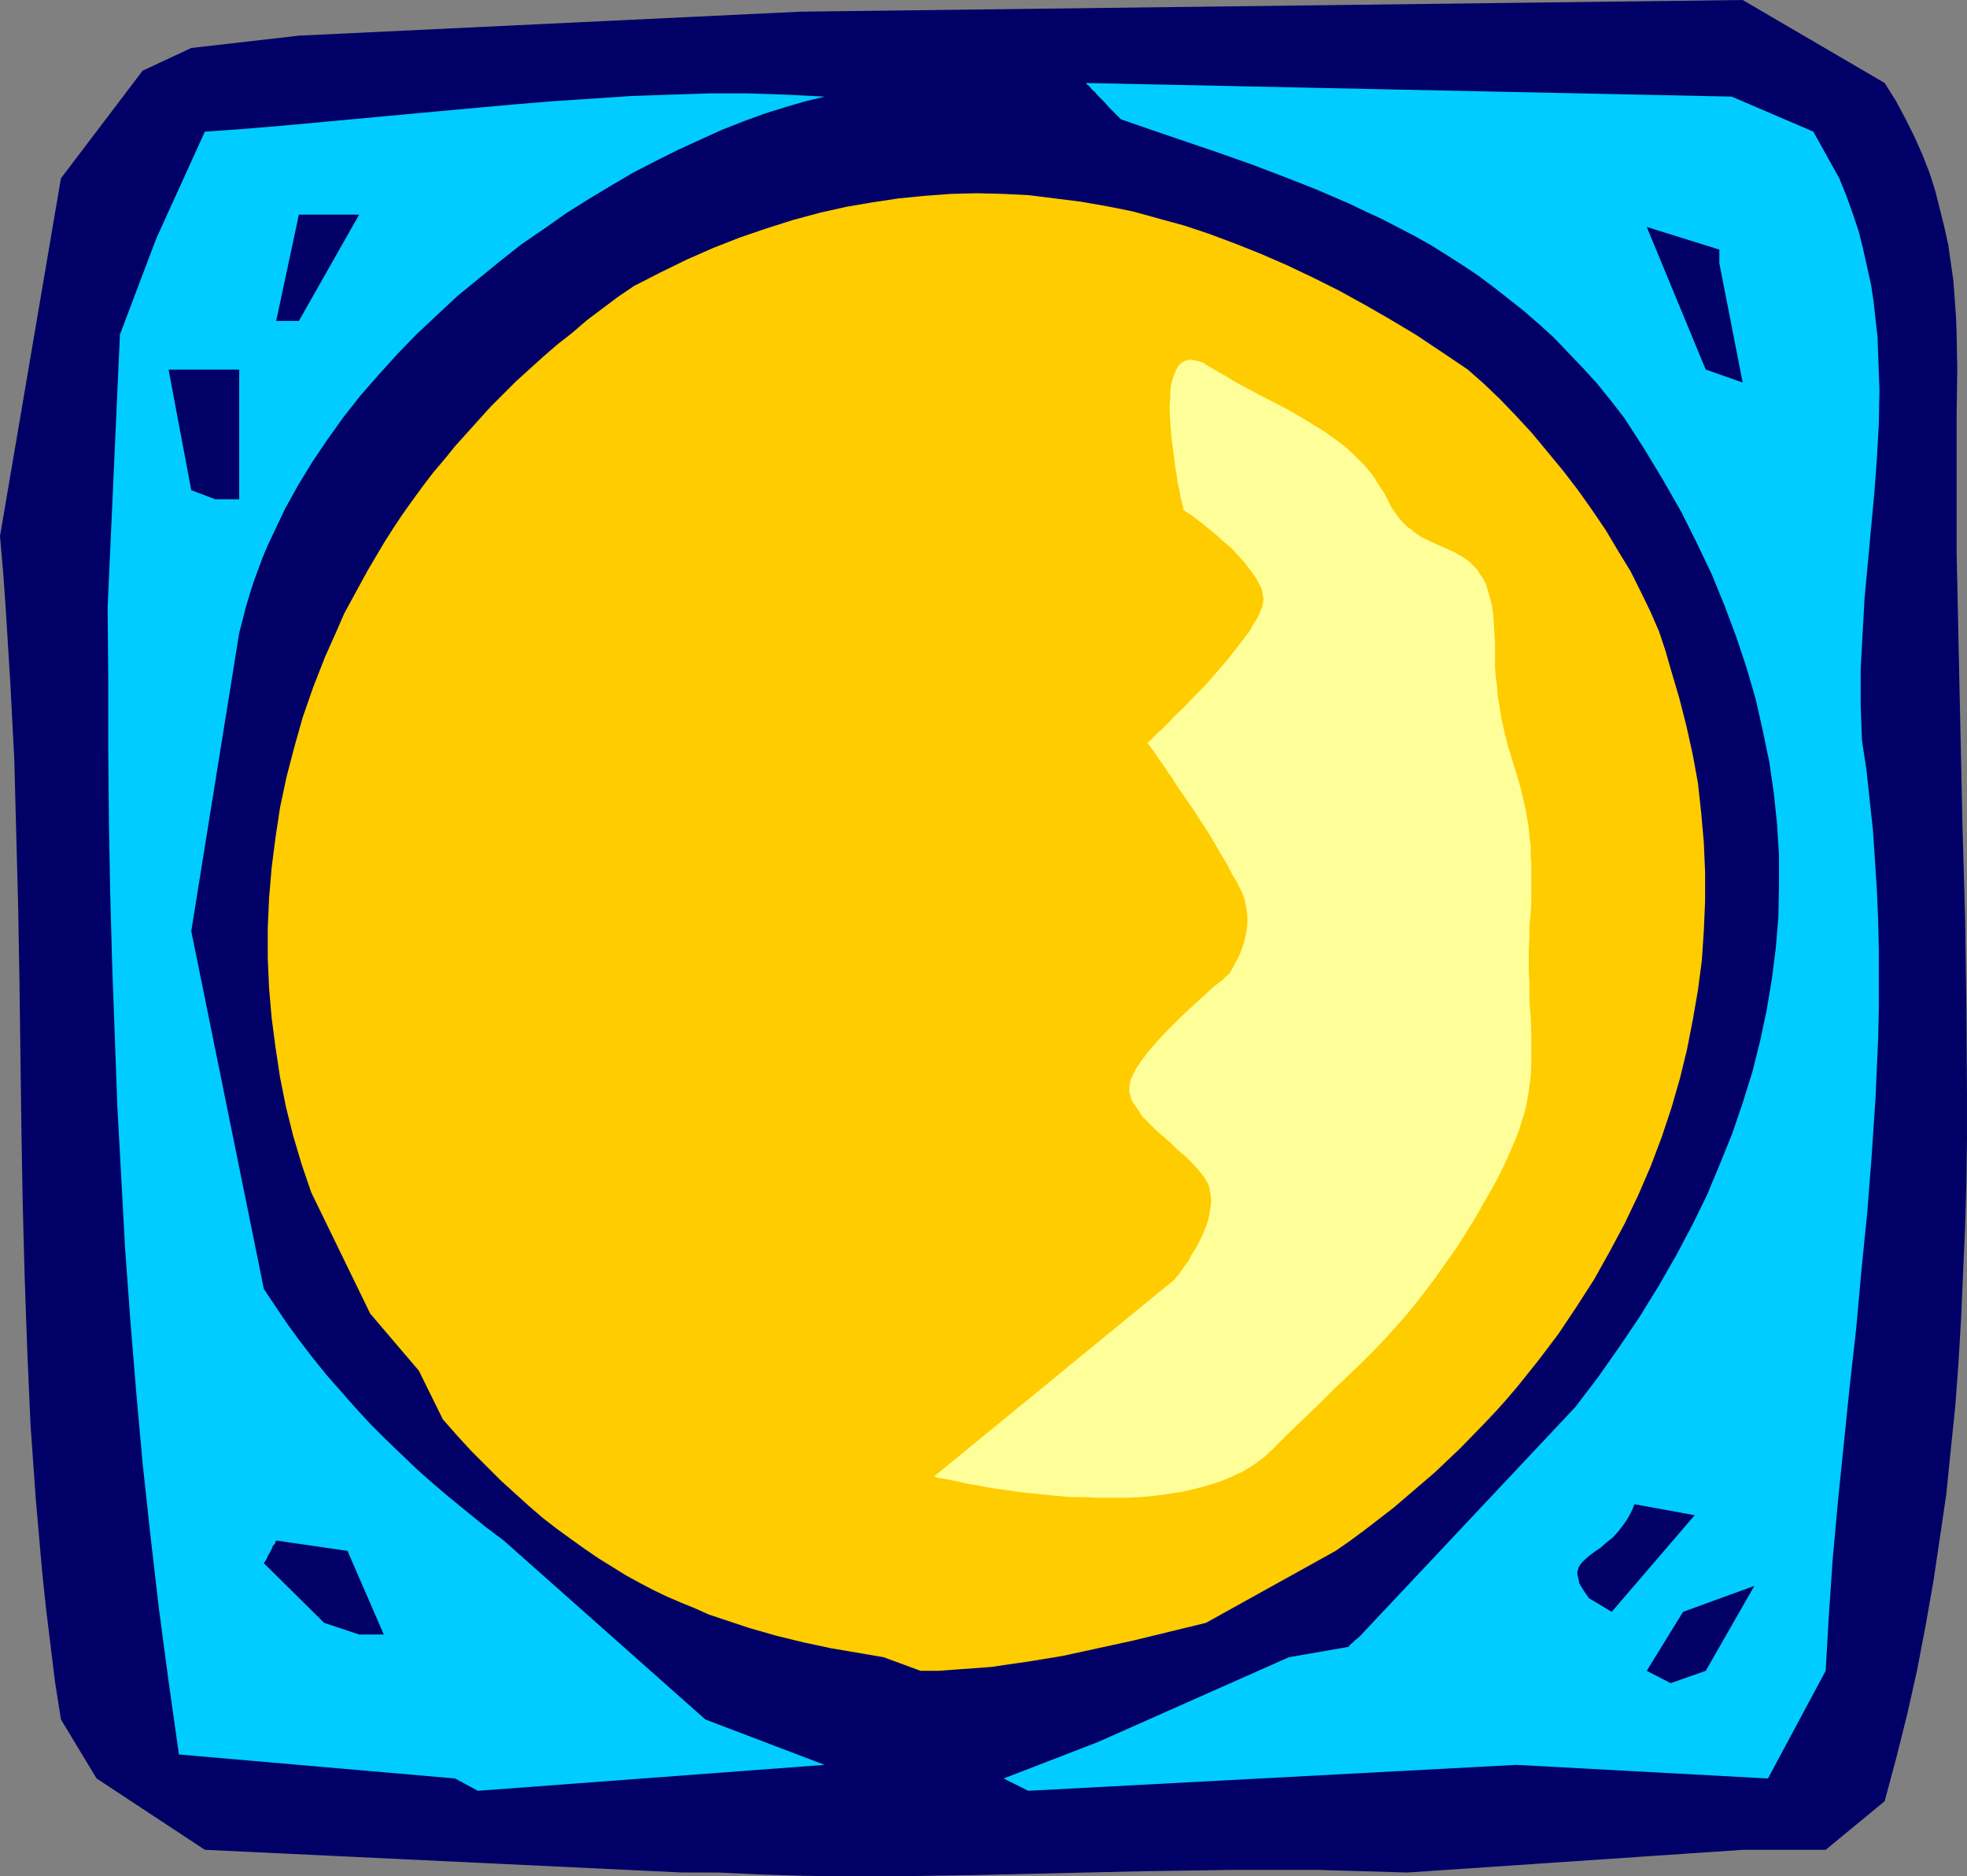 <?xml version="1.0" encoding="UTF-8" standalone="no"?>
<svg
   version="1.0"
   width="129.724mm"
   height="123.73mm"
   id="svg11"
   sodipodi:docname="Patch 27.wmf"
   xmlns:inkscape="http://www.inkscape.org/namespaces/inkscape"
   xmlns:sodipodi="http://sodipodi.sourceforge.net/DTD/sodipodi-0.dtd"
   xmlns="http://www.w3.org/2000/svg"
   xmlns:svg="http://www.w3.org/2000/svg">
  <rect width="100%" height="100%" fill="#808080" stroke="none"/>
  <sodipodi:namedview
     id="namedview11"
     pagecolor="#ffffff"
     bordercolor="#000000"
     borderopacity="0.25"
     inkscape:showpageshadow="2"
     inkscape:pageopacity="0.0"
     inkscape:pagecheckerboard="0"
     inkscape:deskcolor="#d1d1d1"
     inkscape:document-units="mm" />
  <defs
     id="defs1">
    <pattern
       id="WMFhbasepattern"
       patternUnits="userSpaceOnUse"
       width="6"
       height="6"
       x="0"
       y="0" />
  </defs>
  <path
     style="fill:#000066;fill-opacity:1;fill-rule:evenodd;stroke:none"
     d="m 170.003,466.671 -118.937,-5.656 -26.987,-17.775 -8.888,-14.705 -1.454,-9.211 -1.131,-9.211 -1.131,-9.211 -0.97,-9.211 -0.808,-9.211 -0.808,-9.211 L 7.595,354.851 6.787,336.43 6.141,318.008 5.656,299.587 5.333,281.166 4.848,244.324 4.525,225.902 4.04,207.481 3.555,189.06 2.586,170.477 1.454,152.056 0.808,142.845 0,133.635 15.19,44.437 35.552,17.613 47.672,11.958 74.498,8.887 199.576,2.909 434.38,0 l 35.39,20.683 2.747,4.363 2.424,4.525 2.262,4.525 1.939,4.363 1.778,4.525 1.454,4.525 1.131,4.525 1.131,4.525 0.97,4.363 0.646,4.525 0.646,4.525 0.323,4.363 0.323,4.525 0.162,4.363 0.162,8.887 -0.162,11.311 v 11.473 22.784 l 0.485,22.623 0.485,22.623 0.485,22.623 0.646,22.461 0.323,22.461 0.162,22.299 v 11.15 l -0.162,11.15 -0.323,10.988 -0.485,11.15 -0.485,11.15 -0.646,10.988 -0.808,10.988 -1.131,10.988 -1.131,11.15 -1.616,10.988 -1.616,10.827 -1.939,10.988 -2.101,10.988 -2.424,10.826 -2.747,10.988 -2.909,10.826 -14.706,12.119 h -20.685 l -83.547,5.656 -11.15,-0.323 -10.989,-0.323 h -10.989 -10.989 l -10.827,0.162 -10.827,0.162 -21.331,0.485 -21.331,0.485 -21.17,0.323 h -10.504 l -10.666,-0.162 -10.504,-0.323 -10.504,-0.485 z"
     id="path1" />
  <path
     style="fill:#00ccff;fill-opacity:1;fill-rule:evenodd;stroke:none"
     d="m 113.443,443.24 -68.842,-5.979 -2.586,-18.26 -2.424,-18.26 -2.101,-18.098 -1.939,-17.936 -1.616,-17.936 -1.454,-17.775 -1.293,-17.775 -0.97,-17.775 -0.97,-17.775 -0.646,-17.613 -0.646,-17.775 -0.485,-17.613 -0.323,-17.775 -0.162,-17.775 v -17.936 l -0.162,-17.775 3.07,-68.029 9.05,-23.915 12.12,-26.662 9.373,-0.646 9.696,-0.808 19.23,-1.777 19.23,-1.777 19.554,-1.777 9.858,-0.808 9.696,-0.646 9.696,-0.646 9.696,-0.323 9.696,-0.323 h 9.696 l 9.534,0.323 9.534,0.485 -4.686,1.131 -5.01,1.454 -5.171,1.616 -5.333,1.939 -5.333,2.101 -5.333,2.424 -5.656,2.585 -5.494,2.747 -5.656,2.909 -5.494,3.232 -5.656,3.393 -5.656,3.555 -5.494,3.878 -5.656,3.878 -5.333,4.201 -5.333,4.363 -5.333,4.363 -5.01,4.686 -5.171,4.848 -4.686,4.848 -4.686,5.171 -4.525,5.171 -4.202,5.332 -4.04,5.656 -3.717,5.494 -3.555,5.817 -3.232,5.817 -2.909,6.14 -1.454,3.07 -1.293,3.07 -1.131,3.07 -1.131,3.07 -0.97,3.07 -0.97,3.232 -0.808,3.232 -0.808,3.07 -11.958,74.331 18.099,89.197 2.909,4.363 3.07,4.524 3.07,4.201 3.232,4.201 3.394,4.201 3.555,4.04 3.555,4.04 3.717,4.04 3.717,3.717 4.04,3.878 3.878,3.717 4.202,3.717 4.202,3.555 4.363,3.555 4.363,3.555 4.525,3.393 50.258,44.599 29.734,11.311 -86.456,6.464 z"
     id="path2" />
  <path
     style="fill:#00ccff;fill-opacity:1;fill-rule:evenodd;stroke:none"
     d="m 250.157,443.24 23.432,-9.049 47.672,-21.168 14.867,-2.585 0.485,-0.646 0.485,-0.323 0.808,-0.808 0.646,-0.485 0.323,-0.323 0.323,-0.323 h 0.162 v -0.162 l 53.328,-56.718 5.656,-7.433 5.333,-7.595 5.01,-7.433 4.686,-7.595 4.363,-7.595 4.04,-7.595 3.717,-7.595 3.232,-7.756 3.07,-7.595 2.586,-7.595 2.424,-7.756 1.939,-7.756 1.616,-7.595 1.293,-7.756 0.97,-7.595 0.646,-7.756 0.162,-7.756 v -7.756 l -0.485,-7.756 -0.808,-7.756 -1.131,-7.756 -1.616,-7.756 -1.778,-7.918 -2.262,-7.756 -2.586,-7.756 -2.909,-7.756 -3.232,-7.918 -3.717,-7.756 -3.878,-7.756 -4.525,-7.918 -4.686,-7.756 -5.01,-7.756 -3.394,-4.363 -3.394,-4.201 -3.555,-3.878 -3.555,-3.717 -3.555,-3.717 -3.717,-3.393 -3.717,-3.232 -3.878,-3.07 -3.717,-2.909 -3.878,-2.909 -3.878,-2.585 -4.04,-2.585 -3.878,-2.424 -4.04,-2.262 -4.04,-2.101 -4.04,-2.101 -4.202,-1.939 -4.04,-1.939 -8.242,-3.555 -8.242,-3.232 -8.08,-3.07 -8.242,-2.909 -16.16,-5.494 -7.918,-2.747 -1.616,-1.616 -1.293,-1.293 -1.131,-1.293 -0.97,-0.97 -0.97,-0.97 -0.646,-0.808 -0.646,-0.485 -0.323,-0.485 -0.485,-0.485 -0.162,-0.162 -0.323,-0.162 v -0.323 h -0.162 l 160.953,3.393 20.362,8.726 6.464,11.634 1.778,4.363 1.616,4.525 1.454,4.363 1.131,4.525 0.97,4.363 0.97,4.363 0.646,4.363 0.485,4.363 0.485,4.363 0.162,4.363 0.162,4.363 0.162,4.363 -0.162,8.564 -0.485,8.726 -0.646,8.564 -0.808,8.726 -1.616,17.452 -0.485,8.726 -0.485,8.887 v 4.363 4.525 l 0.162,4.363 0.162,4.525 1.131,7.433 0.808,7.595 0.808,7.433 0.485,7.433 0.485,7.433 0.323,7.433 0.162,7.433 v 7.272 7.433 l -0.162,7.272 -0.323,7.272 -0.323,7.433 -0.97,14.543 -1.131,14.543 -1.454,14.381 -1.293,14.381 -1.616,14.381 -2.909,28.44 -1.293,14.22 -0.97,14.058 -0.808,14.058 -14.382,26.824 -62.701,-3.393 -121.685,6.464 z"
     id="path3" />
  <path
     style="fill:#000066;fill-opacity:1;fill-rule:evenodd;stroke:none"
     d="m 410.464,416.416 9.05,-14.705 17.776,-6.464 -12.12,21.168 -8.726,3.07 z"
     id="path4" />
  <path
     style="fill:#ffcc00;fill-opacity:1;fill-rule:evenodd;stroke:none"
     d="m 220.261,413.023 -6.626,-1.131 -6.626,-1.131 -6.787,-1.454 -6.626,-1.616 -6.787,-1.939 -6.787,-2.262 -3.394,-1.131 -3.232,-1.454 -3.555,-1.454 -3.394,-1.454 -3.394,-1.616 -3.394,-1.777 -3.555,-1.939 -3.394,-2.101 -3.394,-2.101 -3.555,-2.424 -3.394,-2.424 -3.555,-2.585 -3.555,-2.747 -3.555,-3.07 -3.394,-3.07 -3.555,-3.232 -3.555,-3.555 -3.717,-3.717 -3.555,-3.878 -3.555,-4.04 -5.979,-12.119 -12.12,-14.22 -14.706,-30.217 -2.424,-7.11 -2.101,-7.11 -1.778,-7.11 -1.454,-7.272 -1.131,-7.433 -0.97,-7.433 -0.646,-7.433 -0.323,-7.433 v -7.595 l 0.323,-7.433 0.646,-7.595 0.97,-7.595 1.131,-7.433 1.616,-7.595 1.939,-7.433 2.101,-7.433 2.586,-7.433 2.909,-7.433 3.232,-7.272 1.616,-3.717 1.939,-3.555 1.939,-3.555 1.939,-3.555 2.101,-3.555 2.101,-3.555 2.262,-3.555 2.262,-3.393 2.424,-3.393 2.586,-3.555 2.586,-3.393 2.747,-3.232 2.747,-3.393 2.909,-3.232 2.909,-3.232 3.07,-3.393 3.07,-3.07 3.232,-3.232 3.394,-3.07 3.394,-3.07 3.555,-3.07 3.717,-2.909 3.555,-3.07 3.878,-2.909 3.878,-2.909 4.04,-2.747 6.626,-3.393 6.626,-3.232 6.626,-2.909 6.626,-2.585 6.626,-2.262 6.626,-2.101 6.626,-1.777 6.464,-1.454 6.626,-1.131 6.464,-0.97 6.464,-0.646 6.626,-0.485 6.464,-0.162 6.464,0.162 6.464,0.323 6.464,0.808 6.464,0.808 6.464,1.131 6.464,1.293 6.464,1.777 6.464,1.777 6.302,2.101 6.464,2.424 6.464,2.585 6.302,2.747 6.464,3.07 6.464,3.232 6.464,3.555 6.464,3.717 6.464,3.878 6.302,4.201 6.464,4.363 4.04,3.555 4.04,3.878 4.04,4.201 3.878,4.201 3.878,4.686 3.878,4.686 3.717,4.848 3.555,5.009 3.394,5.009 3.07,5.171 3.07,5.009 2.586,5.171 2.424,5.009 2.101,4.848 0.808,2.424 0.808,2.424 0.646,2.262 0.646,2.262 2.101,7.11 1.778,6.948 1.616,7.272 1.293,7.11 0.808,7.433 0.646,7.272 0.323,7.433 v 7.272 l -0.323,7.433 -0.485,7.272 -0.97,7.433 -1.293,7.433 -1.454,7.433 -1.778,7.272 -2.101,7.272 -2.424,7.272 -2.747,7.272 -3.07,7.11 -3.394,7.11 -3.717,6.948 -3.878,6.948 -4.363,6.787 -4.525,6.787 -5.01,6.625 -2.586,3.232 -2.586,3.232 -2.747,3.232 -2.747,3.07 -2.909,3.07 -5.979,6.14 -3.232,3.07 -3.07,2.909 -3.394,2.909 -3.394,2.909 -3.394,2.909 -3.555,2.747 -3.555,2.747 -3.717,2.747 -3.717,2.585 -32.32,17.936 -17.938,4.363 -8.888,1.939 -8.888,1.939 -8.888,1.454 -4.525,0.646 -4.363,0.646 -4.363,0.323 -4.525,0.323 -4.363,0.323 h -4.363 z"
     id="path5" />
  <path
     style="fill:#000066;fill-opacity:1;fill-rule:evenodd;stroke:none"
     d="m 80.8,404.459 -15.029,-14.866 0.646,-0.97 0.323,-0.808 0.485,-0.808 0.323,-0.646 0.323,-0.646 0.162,-0.485 0.485,-0.485 0.162,-0.485 0.162,-0.323 v 0 l 17.776,2.585 9.05,20.845 h -6.141 z"
     id="path6" />
  <path
     style="fill:#000066;fill-opacity:1;fill-rule:evenodd;stroke:none"
     d="m 396.081,398.318 -0.808,-1.131 -0.646,-0.97 -0.485,-0.808 -0.485,-0.808 -0.162,-0.808 -0.162,-0.808 -0.162,-0.646 v -0.646 l 0.162,-0.485 0.162,-0.646 0.646,-0.97 0.97,-0.97 1.131,-0.97 1.293,-0.97 1.454,-0.97 1.454,-1.293 1.616,-1.293 1.454,-1.616 1.454,-1.939 0.646,-0.97 0.646,-1.131 0.646,-1.293 0.485,-1.293 15.029,2.747 -20.685,24.077 z"
     id="path7" />
  <path
     style="fill:#000066;fill-opacity:1;fill-rule:evenodd;stroke:none"
     d="M 47.672,122.162 42.016,92.106 h 17.614 V 124.424 H 53.651 Z"
     id="path8" />
  <path
     style="fill:#000066;fill-opacity:1;fill-rule:evenodd;stroke:none"
     d="m 425.169,92.106 -14.706,-35.55 18.099,5.656 v 3.393 l 5.818,29.732 z"
     id="path9" />
  <path
     style="fill:#000066;fill-opacity:1;fill-rule:evenodd;stroke:none"
     d="m 68.842,79.987 5.656,-26.501 h 15.029 l -15.029,26.501 z"
     id="path10" />
  <path
     style="fill:#ffff99;fill-opacity:1;fill-rule:evenodd;stroke:none"
     d="m 232.865,367.94 59.792,-48.962 v 0 h 0.162 v -0.162 l 0.323,-0.485 0.646,-0.646 0.646,-0.97 0.808,-1.131 0.97,-1.293 0.808,-1.616 0.97,-1.454 0.97,-1.777 0.808,-1.777 0.808,-1.939 0.646,-1.939 0.323,-1.777 0.323,-1.939 v -1.777 l -0.323,-1.616 -0.162,-0.97 -0.323,-0.808 -0.97,-1.616 -1.293,-1.616 -1.616,-1.777 -1.616,-1.616 -1.939,-1.616 -1.778,-1.777 -3.717,-3.232 -1.778,-1.777 -1.616,-1.616 -1.131,-1.777 -1.131,-1.616 -0.485,-0.808 -0.162,-0.808 -0.323,-0.97 v -0.808 -0.808 l 0.162,-0.808 0.162,-0.808 0.97,-1.939 0.485,-0.97 1.454,-2.101 1.616,-2.101 1.939,-2.262 2.101,-2.262 4.363,-4.363 2.101,-1.939 2.101,-1.939 1.778,-1.616 1.778,-1.616 0.808,-0.646 0.646,-0.485 0.646,-0.485 0.485,-0.485 0.323,-0.323 0.323,-0.323 h 0.162 l 0.162,-0.162 v -0.162 l 0.323,-0.162 0.323,-0.485 0.323,-0.646 0.485,-0.808 0.485,-0.97 0.646,-1.131 0.485,-1.131 0.485,-1.293 0.485,-1.454 0.323,-1.454 0.323,-1.616 0.162,-1.454 v -1.777 l -0.162,-1.616 -0.323,-1.616 -0.162,-0.97 -0.323,-0.97 -0.485,-1.131 -0.646,-1.293 -0.646,-1.293 -0.808,-1.293 -1.616,-3.07 -1.939,-3.232 -1.939,-3.393 -4.363,-6.787 -2.262,-3.232 -2.101,-3.07 -0.97,-1.616 -0.97,-1.293 -0.808,-1.293 -0.808,-1.131 -0.808,-1.131 -0.646,-0.97 -0.646,-0.97 -0.485,-0.646 -0.485,-0.646 -0.162,-0.323 -0.323,-0.323 v -0.162 0 l 0.323,-0.162 0.485,-0.485 0.485,-0.485 0.646,-0.646 0.646,-0.646 0.97,-0.808 0.97,-0.97 1.131,-1.131 0.97,-1.131 2.586,-2.424 2.586,-2.747 2.747,-2.747 5.171,-5.979 2.424,-3.07 2.262,-2.909 0.97,-1.293 0.808,-1.454 0.808,-1.293 0.646,-1.131 0.485,-1.131 0.485,-1.131 0.162,-0.97 0.162,-0.97 -0.162,-0.808 -0.162,-0.808 -0.162,-0.97 -0.485,-0.97 -0.97,-1.777 -1.293,-1.777 -1.454,-1.939 -1.616,-1.777 -1.778,-1.939 -1.939,-1.616 -1.778,-1.616 -1.778,-1.454 -1.778,-1.454 -1.454,-1.131 -1.293,-0.97 -0.646,-0.323 -0.323,-0.323 -0.485,-0.162 -0.162,-0.323 h -0.162 l -0.162,-0.162 v 0 -0.485 l -0.162,-0.646 -0.162,-0.808 -0.323,-0.97 -0.162,-1.293 -0.323,-1.454 -0.323,-1.454 -0.162,-1.616 -0.323,-1.616 -0.485,-3.878 -0.485,-3.717 -0.323,-4.04 -0.162,-3.717 0.162,-1.777 v -1.777 l 0.162,-1.454 0.323,-1.454 0.485,-1.454 0.485,-1.131 0.485,-0.97 0.808,-0.808 0.808,-0.485 0.97,-0.323 h 1.131 l 1.293,0.323 0.646,0.162 0.808,0.323 0.646,0.485 0.808,0.485 3.394,1.939 3.232,1.939 6.626,3.555 6.302,3.232 3.07,1.777 2.909,1.777 2.909,1.777 2.747,1.939 2.586,1.939 2.424,2.262 2.424,2.424 2.101,2.585 1.939,3.07 0.97,1.454 0.808,1.616 0.808,1.616 0.97,1.454 0.97,1.293 0.97,1.131 0.97,0.97 1.131,0.808 0.97,0.808 1.131,0.808 2.262,1.131 2.101,0.97 4.363,1.939 1.939,1.131 0.97,0.646 0.97,0.808 0.808,0.808 0.97,0.97 0.646,1.131 0.808,1.131 0.646,1.293 0.485,1.616 0.485,1.616 0.485,1.939 0.323,2.101 0.162,2.262 0.162,2.585 0.162,2.747 v 2.909 2.747 l 0.162,2.424 0.323,2.424 0.162,2.262 0.323,1.939 0.323,2.101 0.323,1.939 0.808,3.555 0.808,3.232 1.939,6.302 0.97,3.232 0.808,3.232 0.808,3.717 0.323,1.939 0.323,1.939 0.162,2.101 0.323,2.262 v 2.424 l 0.162,2.585 v 2.585 2.909 3.07 l -0.162,3.232 -0.323,3.232 v 3.07 l -0.162,2.909 v 5.494 l 0.162,2.424 v 2.424 2.262 l 0.323,4.201 0.162,4.04 v 3.717 3.555 l -0.162,3.555 -0.485,3.555 -0.646,3.717 -0.485,1.939 -0.646,1.939 -0.646,2.101 -0.808,2.101 -0.97,2.262 -0.97,2.262 -1.131,2.424 -1.293,2.585 -1.454,2.747 -1.616,2.747 -1.616,2.909 -1.616,2.747 -1.616,2.585 -1.616,2.585 -1.616,2.424 -1.616,2.262 -3.07,4.363 -3.07,4.04 -2.909,3.717 -3.07,3.555 -3.07,3.393 -3.232,3.393 -3.232,3.232 -3.394,3.232 -3.394,3.232 -3.555,3.555 -3.717,3.555 -3.878,3.717 -1.939,1.939 -2.101,2.101 -2.101,1.939 -2.424,1.777 -2.586,1.616 -2.747,1.293 -3.07,1.293 -3.07,0.97 -3.07,0.808 -3.394,0.808 -3.394,0.485 -3.394,0.485 -3.555,0.323 -3.555,0.162 h -3.555 -3.555 l -3.394,-0.162 h -3.394 l -3.555,-0.323 -3.232,-0.323 -3.232,-0.323 -3.07,-0.323 -2.909,-0.485 -2.747,-0.323 -2.747,-0.485 -2.424,-0.485 -2.101,-0.323 -1.939,-0.485 -1.778,-0.323 -1.454,-0.323 -1.131,-0.162 -0.97,-0.162 -0.485,-0.162 v -0.162 z"
     id="path11" />
</svg>
